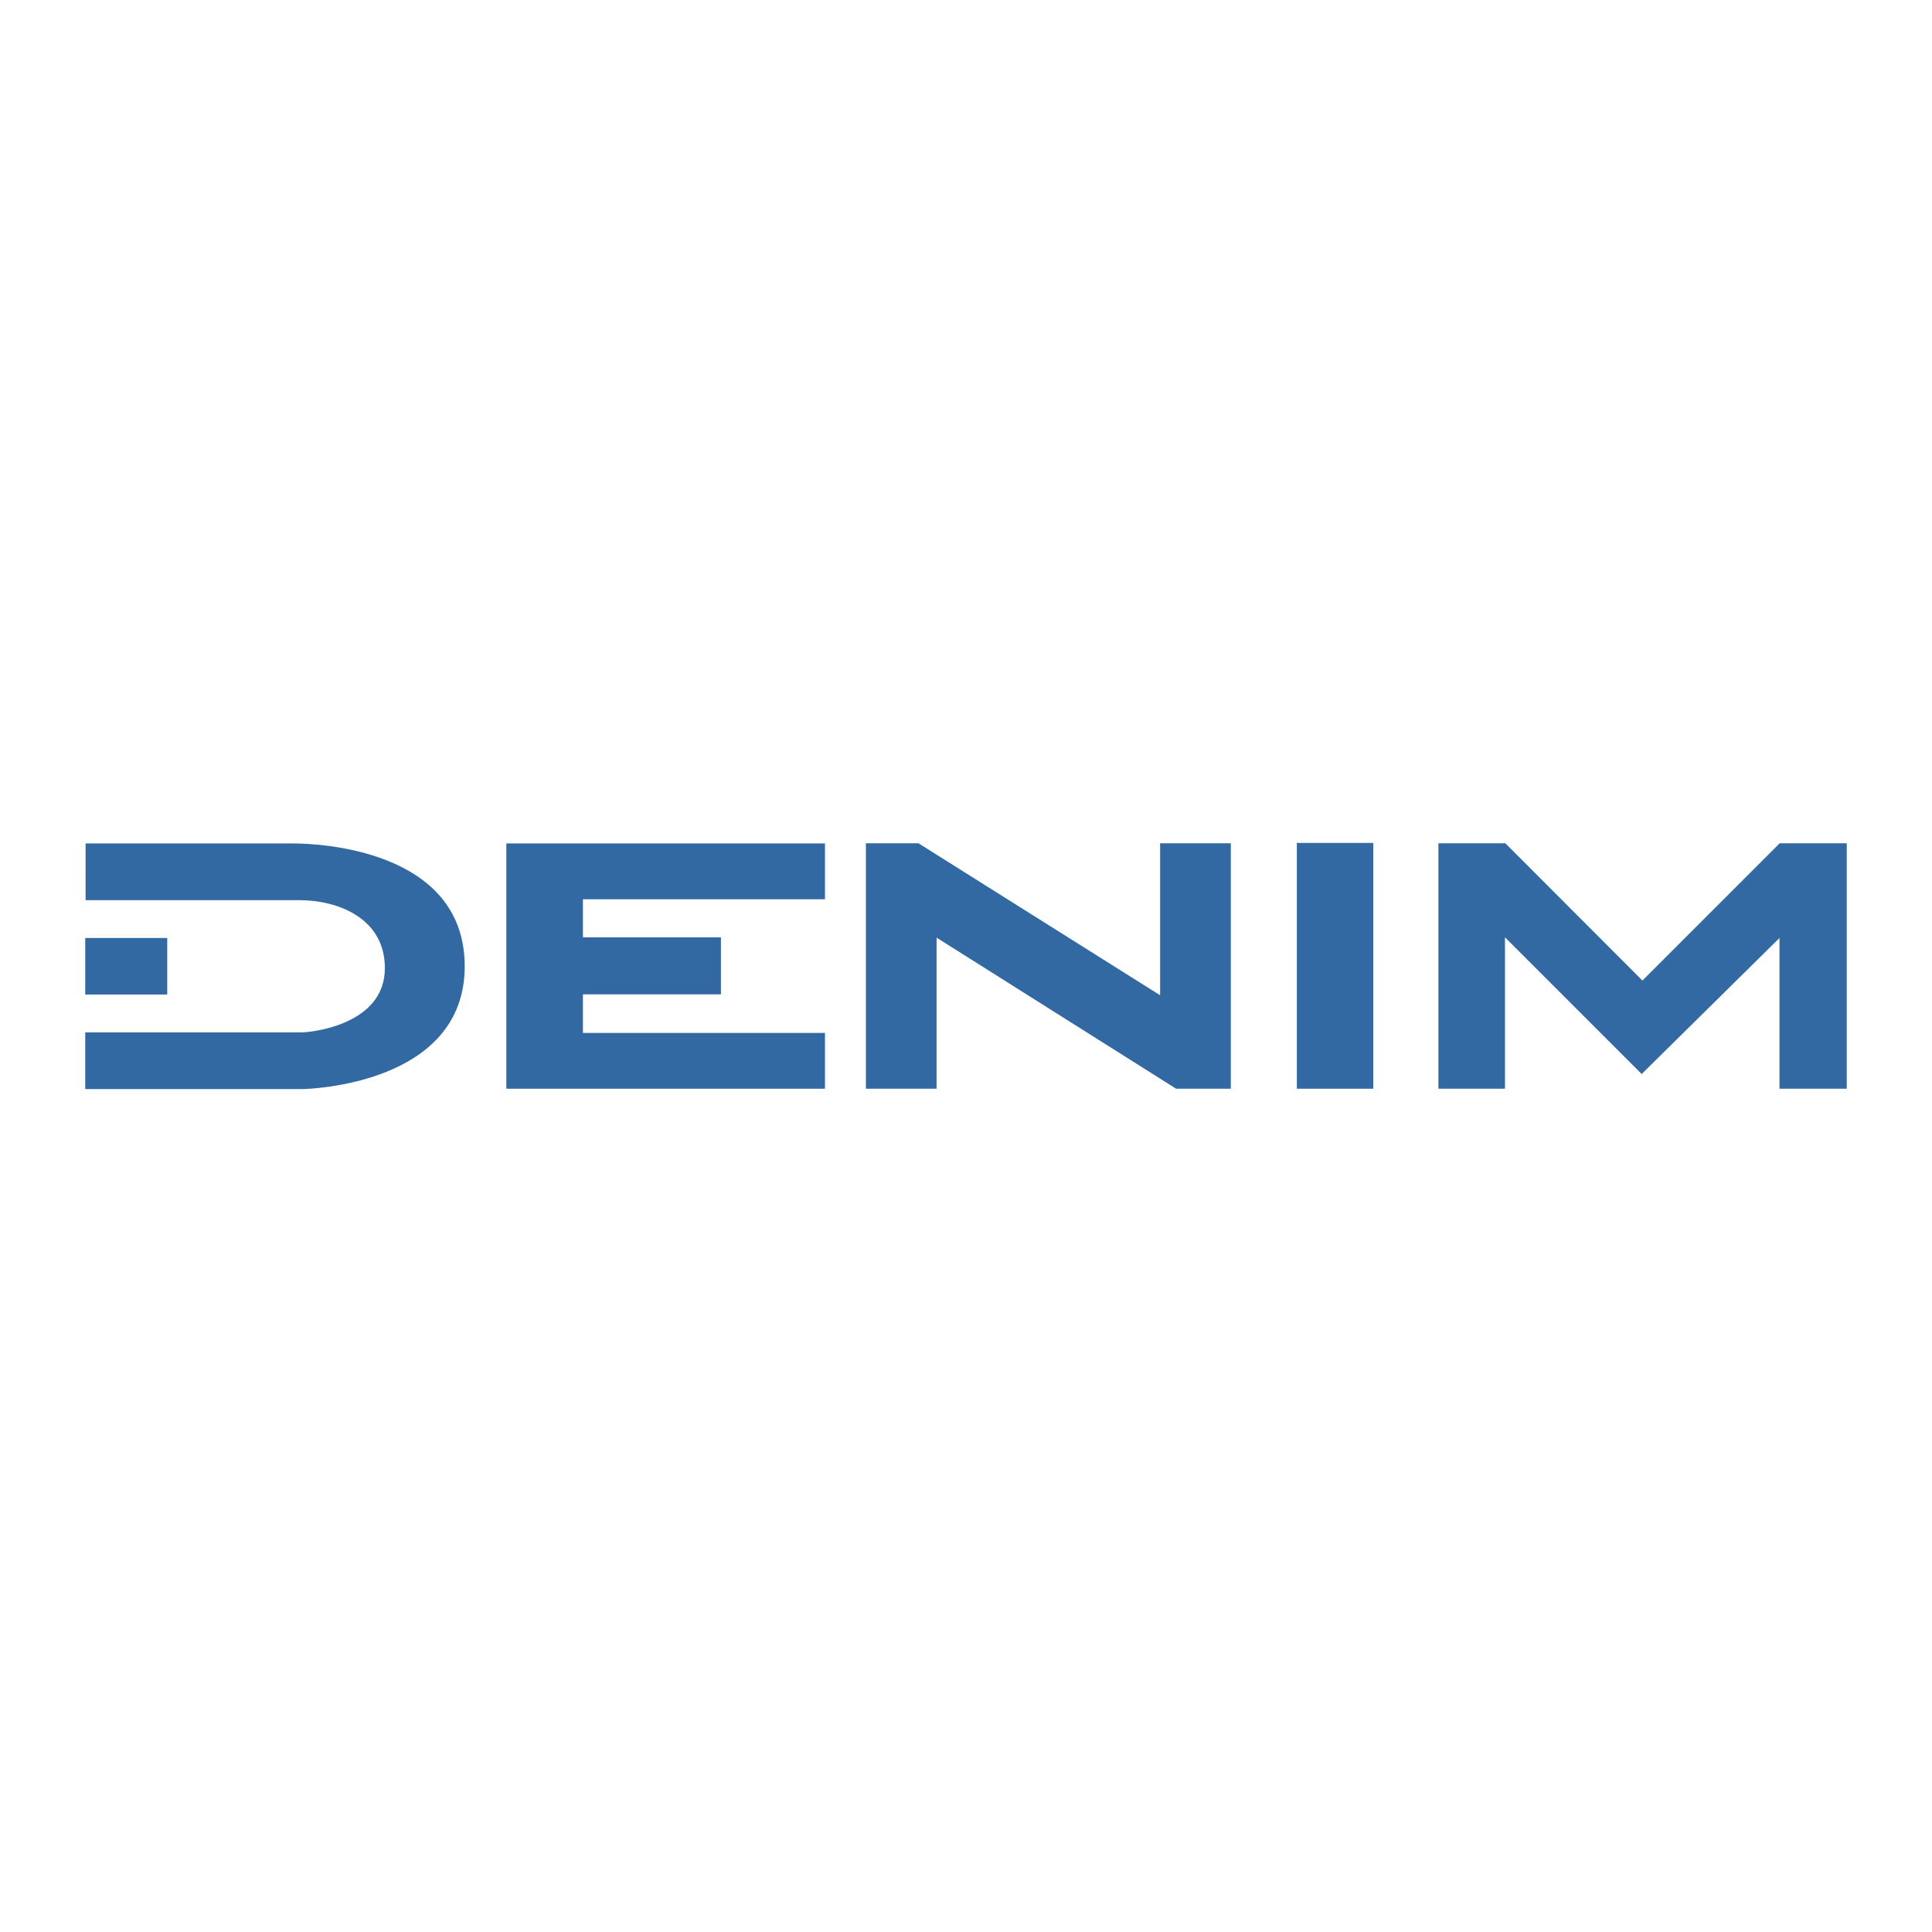 <?xml version="1.0" encoding="utf-8"?>
<!-- Generator: Adobe Illustrator 13.0.0, SVG Export Plug-In . SVG Version: 6.00 Build 14948)  -->
<!DOCTYPE svg PUBLIC "-//W3C//DTD SVG 1.0//EN" "http://www.w3.org/TR/2001/REC-SVG-20010904/DTD/svg10.dtd">
<svg version="1.0" id="Layer_1" xmlns="http://www.w3.org/2000/svg" xmlns:xlink="http://www.w3.org/1999/xlink" x="0px" y="0px"
	 width="192.756px" height="192.756px" viewBox="0 0 192.756 192.756" enable-background="new 0 0 192.756 192.756"
	 xml:space="preserve">
<g>
	<polygon fill-rule="evenodd" clip-rule="evenodd" fill="#FFFFFF" points="0,0 192.756,0 192.756,192.756 0,192.756 0,0 	"/>
	<path fill-rule="evenodd" clip-rule="evenodd" fill="#3269A3" d="M8.54,84.151c0,0,18.868,0,20.729,0
		c2.13,0,17.095,0.448,17.095,12.262c0,11.796-15.556,12.244-16.236,12.244s-21.624,0-21.624,0v-5.656c0,0,20.568,0,21.57,0
		c0.984,0,8.324-0.752,8.324-6.409c0-4.94-4.601-6.784-8.574-6.784c-3.974,0-21.284,0-21.284,0V84.151L8.54,84.151z"/>
	<polygon fill-rule="evenodd" clip-rule="evenodd" fill="#3269A3" points="8.504,93.585 16.685,93.585 16.685,99.224 8.504,99.224 
		8.504,93.585 	"/>
	<polygon fill-rule="evenodd" clip-rule="evenodd" fill="#3269A3" points="58.16,103.055 82.308,103.055 82.308,108.622 
		50.517,108.622 50.517,84.151 82.308,84.151 82.308,89.719 58.16,89.719 58.16,93.514 71.926,93.514 71.926,99.206 58.16,99.206 
		58.16,103.055 	"/>
	<polygon fill-rule="evenodd" clip-rule="evenodd" fill="#3269A3" points="93.442,108.622 86.39,108.622 86.39,84.134 
		91.634,84.134 115.746,99.296 115.746,84.134 122.799,84.134 122.799,108.622 117.34,108.622 93.442,93.549 93.442,108.622 	"/>
	<polygon fill-rule="evenodd" clip-rule="evenodd" fill="#3269A3" points="129.387,84.098 137.013,84.098 137.013,108.622 
		129.387,108.622 129.387,84.098 	"/>
	<polygon fill-rule="evenodd" clip-rule="evenodd" fill="#3269A3" points="143.51,108.622 150.151,108.622 150.151,93.514 
		163.791,107.154 177.539,93.585 177.539,108.622 184.252,108.622 184.252,84.134 177.557,84.134 163.863,97.828 150.188,84.134 
		143.51,84.134 143.51,108.622 	"/>
</g>
</svg>
